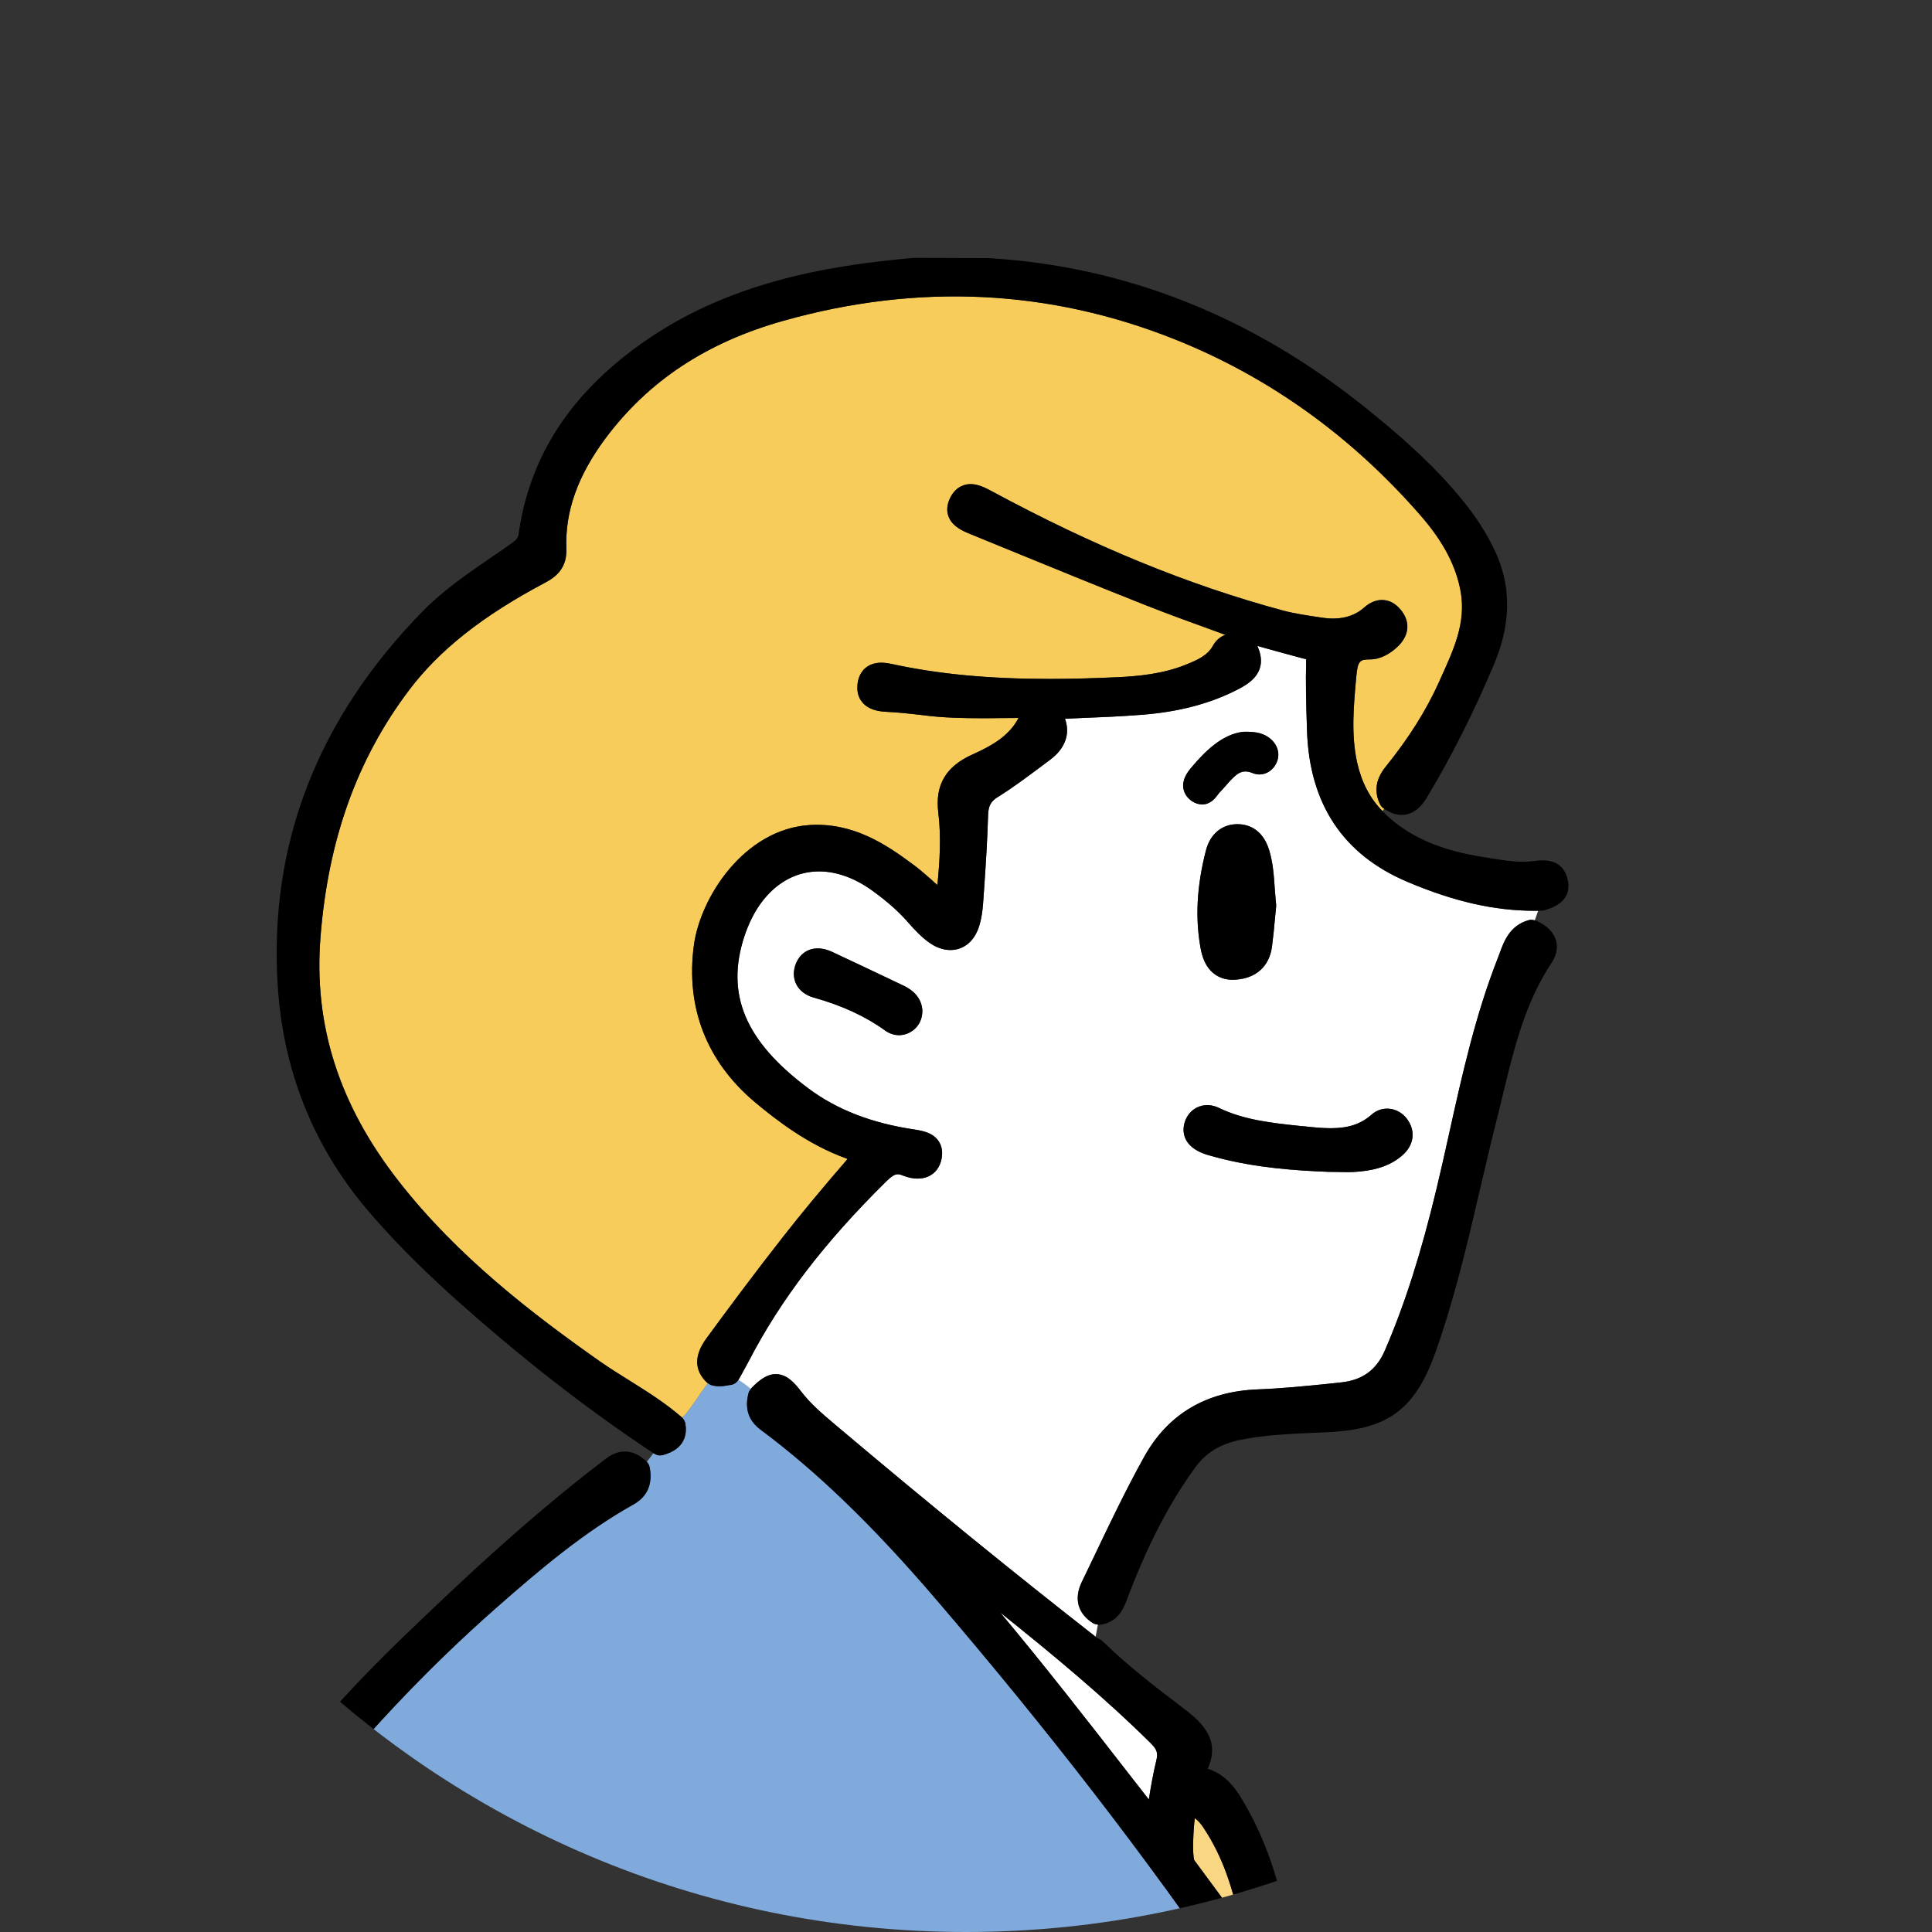 <?xml version="1.0" encoding="UTF-8"?>
<svg id="_レイヤー_1" data-name="レイヤー_1" xmlns="http://www.w3.org/2000/svg" width="56.838" height="56.838" xmlns:xlink="http://www.w3.org/1999/xlink" version="1.1" viewBox="0 0 56.838 56.838">
  <rect x="0" y="0" width="56.838" height="56.838" fill="#333333" stroke="none"/>
  <!-- Generator: Adobe Illustrator 29.4.0, SVG Export Plug-In . SVG Version: 2.1.0 Build 152)  -->
  <defs>
    <style>
      .st0 {
        fill: none;
      }

      .st1 {
        fill: #f9d782;
      }

      .st2 {
        fill: #659dd4;
      }

      .st3 {
        fill: #7faadb;
      }

      .st4 {
        fill: #fff;
      }

      .st5 {
        fill: #f7cc5b;
      }

      .st6 {
        clip-path: url(#clippath);
      }
    </style>
    <clipPath id="clippath">
      <path class="st0" d="M0,28.419C0,12.724,12.725,0,28.42,0s28.418,12.724,28.418,28.419-12.723,28.419-28.418,28.419c-15.695,0-28.42-12.723-28.42-28.419Z"/>
    </clipPath>
  </defs>
  <g class="st6">
    <g>
      <path class="st4" d="M33.797,52.939c.065-.403.131-.784.224-1.161.048-.207.013-.316-.16-.485-1.391-1.377-2.917-2.64-4.439-3.855,1.305,1.558,2.552,3.159,3.85,4.83l.524.672Z"/>
      <polygon class="st3" points="1.28 132.497 1.28 132.5 1.28 132.497 1.28 132.497"/>
      <path class="st3" d="M51.059,240.724c.251.025.503.043.758.058.495.035,1.002.067,1.501.16,2.491.466,4.88.148,7.154-.948,1.04-.501,2.118-.965,3.161-1.416.499-.216,1.002-.438,1.502-.656.182-.084.368-.162.554-.238.476-.201.964-.408,1.402-.664.572-.334,1.003-.332,1.451-.029.152-.282.261-.572.279-.89h-.018c-.099,0-.192-.049-.248-.133-.113-.159-.255-.377-.344-.643-.499-1.5-1.006-2.995-1.512-4.494-1.002-2.959-2.035-6.021-3.013-9.044-1.736-5.365-2.983-11.019-3.703-16.805-.454-3.648-.943-7.268-1.457-10.763-.261-1.782-.361-3.599-.458-5.359l-.041-.706c-.144-2.535-.606-5.085-1.05-7.551-1.654-9.115-3.497-17.984-5.49-26.397-.545-2.297-1.057-4.36-1.796-6.373-.168-.463.003-.821.128-1.081.045-.09.124-.144.213-.167-.148-.654-.342-1.295-.609-1.908l-.008.023c-.152.687-.309,1.395-.533,2.083-.775,2.351-2.294,3.478-4.787,3.56-.197.003-.396.007-.592.007-2.019.001-4.031-.315-5.976-.618l-.158-.024c-4.019-.628-8.025-1.593-11.9-2.526-1.095-.263-2.191-.528-3.289-.785l-.176-.041c-2.766-.649-5.627-1.315-8.465-1.86-.599-.118-1.265-.161-1.978-.142h-.003c-.348,0-.576-.094-.718-.273-.137-.175-.172-.41-.1-.695.011-.047.032-.086.059-.12.186-.232.434-.349.733-.349.142,0,.279.025.4.046l.134.021c1.26.182,2.518.472,3.729.751.384.086.762.174,1.144.257,2.422.537,4.873,1.127,7.243,1.699,2.832.685,5.756,1.392,8.645,2.008,2.921.619,6.385,1.261,9.955,1.321h.195c.686,0,1.368-.06,2.036-.181,1.216-.215,2.056-.894,2.578-2.064.547-1.232.744-2.55.874-3.793.464-4.419.355-8.816.165-12.909-.172-3.77-.404-7.399-.689-11.748-.275-4.228-.872-8.776-1.825-13.907-.065-.346-.128-.696-.189-1.041-.07-.393-.139-.784-.21-1.177-.241-1.282-.487-2.562-.727-3.847-.492-2.597-.985-5.19-1.456-7.793-.43-2.361-.775-4.776-1.109-7.113-.168-1.197-.338-2.392-.52-3.588-.603-3.956-1.484-9.141-2.979-14.204-.235-.781-.424-1.628-.607-2.665-.258-1.496-.905-2.956-2.028-4.601-2.572-3.76-5.448-7.487-8.79-11.384-1.839-2.143-3.467-3.713-5.129-4.95-.52-.384-.392-.899-.35-1.071.014-.046.038-.086.069-.124-.117-.097-.241-.188-.368-.268-.048.077-.124.131-.213.147l-.076.011c-.09.019-.179.031-.268.031-.093,0-.18-.013-.263-.043-.027-.015-.054-.031-.079-.051-.22.295-.41.612-.643.899-.032.046-.076.079-.111.118.049.047.079.105.093.169.049.271.027.749-.662.932-.024.007-.052.009-.078.009-.059,0-.12-.017-.172-.053-.007-.006-.014-.011-.024-.016-.063.087-.129.174-.197.258.041.043.072.096.082.155.124.622-.189.939-.472,1.097-1.47.823-2.758,1.917-4.057,3.058-2.063,1.819-3.967,3.842-5.82,6.193-2.181,2.761-3.826,6.088-5.187,10.467-1.581,5.083-2.343,10.296-2.831,14.265C-.053,84.689-.009,91.286.033,97.662v.352c.025,3.449.055,6.313.103,9.014.049,2.903-.255,5.966-.926,9.365-.664,3.352-1.436,6.735-2.183,10.006-.352,1.537-.699,3.072-1.044,4.613-.079.368-.148.736-.22,1.103-.066.353-.131.706-.207,1.056-.055.253,0,.422.194.61.985.964,2.076,1.784,3.243,2.445.248.14.71.396.644,1.022-.007.05-.028.094-.052.135.59.373,1.202.713,1.843.988l.007-.011c.007-.019.021-.039.035-.054.073-.094.149-.188.221-.281.165-.205.321-.4.45-.606.118-.18.249-.303.39-.384-.479-.283-.954-.568-1.43-.855-.137-.081-.31-.196-.458-.338-.338-.327-.378-.729-.106-1.047.183-.217.385-.263.524-.263.171,0,.344.067.522.201,2.601,1.947,5.722,3.447,9.546,4.583.636.188,1.315.307,1.969.426.331.063.661.121.992.188.158.031.368.081.575.159.259.094.442.249.531.444.052.121.096.317-.003.575-.165.43-.582.594-1.075.396-.479-.188-.974-.323-1.504-.466-.255-.07-.517-.142-.787-.219-.006.344-.209.604-.36.798-.386.501-.669,1.019-.968,1.574l-.159.293c-.771,1.526-1.363,3.171-1.936,4.763l-.155.426c-.709,1.972-1.356,3.59-2.648,4.97-.799.854-1.797,1.371-2.765,1.874-.014.01-.058.03-.073.037l-.116.039c.034.012.065.027.092.047.669.488.448,1.2.368,1.469-.706,2.304-1.136,4.714-1.557,7.047l-.221,1.226c-.54,2.946-.881,5.892-1.184,8.656-.258,2.394-.382,4.336-.388,6.112-.008.884-.566,1.361-.985,1.641-.797.532-.869.781-.475,1.667.179.402.168.803-.018,1.124-.19.327-.533.533-.978.577-.92.097-1.818.207-2.655.532-.566.221-.924.583-1.057,1.073-.317,1.133-1.062,1.914-2.345,2.466l-.899.379c-1.016.434-2.071.878-3.083,1.359-2.876,1.354-5.521,3.181-8.083,5.581-1.97,1.845-3.562,3.999-5.153,6.236-2.486,3.495-5.035,5.983-8.017,7.828-1.551.961-3.098,1.997-4.592,2.996-.627.422-1.258.844-1.888,1.261-.059.037-.11.084-.168.131-.176.141-.4.323-.699.323-.18,0-.356-.066-.528-.194-.007-.004-.01-.013-.013-.017-.104.121-.203.242-.303.362.013.009.027.016.037.027.507.585.748,1.275.975,1.942.07.195.136.386.211.578,1.137,2.947,2.314,5.997,3.437,9.009.228.618.62.91,1.299.98.14.015.261.027.385.027h.055c.651,0,.827.374.872.598.096.473-.248.693-.493.805.41-.008.754.223,1.136.323.204.051.39.201.6.235,0-.024-.004-.047,0-.074.003-.071.035-.142.086-.192.73-.745,1.528-1.422,2.304-2.075.286-.241.575-.485.858-.73,6.578-5.702,13.456-10.862,21.756-16.855l1.581-1.144c3.034-2.187,6.175-4.45,9.192-6.769,2.974-2.286,6.079-4.364,9.228-6.173,1.49-.857,2.562-1.716,3.375-2.705.827-1.006,1.271-2.19,1.747-3.438l.058-.168c1.195-3.163,2.312-6.412,3.389-9.557.783-2.272,1.588-4.624,2.419-6.927.888-2.461,1.784-4.926,2.683-7.388l.854-2.357c.052-.144.104-.307.221-.451.313-.387.297-.703-.063-1.177-.533-.709-.909-1.5-1.246-2.25-.475-1.045-1.199-2.021-2.212-2.983-2.755-2.607-5.249-5.397-7.66-8.099-.568-.633-1.037-1.395-1.385-2.257-.107-.263-.117-.508-.031-.712.059-.13.179-.303.452-.408.451-.171.888.071,1.029.557.445,1.565,1.523,2.782,2.57,3.961l.038.043c1.698,1.923,3.634,3.914,5.914,6.093.306.295.637.579.957.853.17.142.334.286.499.43.483.428.851.95,1.057,1.509.668,1.814,1.668,3.502,2.636,5.132.226.382.454.767.674,1.152,3.493,6.024,5.983,10.727,8.081,15.249.444.955.885,1.91,1.322,2.871,1.299,2.832,2.645,5.759,4.065,8.588.481.961,1.026,2.046,1.666,3.052.824,1.293,1.047,2.576.682,3.91-.248.92-.196,1.799.158,2.7.393.996.46,2.048.521,3.067.01.194.024.384.038.576.331,4.609.95,9.369,1.846,14.16.741,3.969,1.574,8.66,2.139,13.367.261,2.183.114,4.399-.031,6.544l-.035.517c-.023.38-.247.653-.658.804-.039.015-.072.021-.109.021h-.008c.011.515.186.643.823.823.1.029.214.037.321.059.014-.03.027-.066.049-.09.241-.252.537-.368.882-.33ZM35.894,120.567c-.069.203-.231.37-.472.485-.54.253-1.109.34-1.66.421l-.317.05c-2.897.471-5.921.743-9.244.834h-.048c-.341-.044-.809-.037-1.288-.019-.245.01-.489.019-.736.019-.362,0-.658-.019-.942-.06l-.11-.011c-.093-.013-.185-.023-.271-.047-.687-.186-.711-.624-.663-.868.086-.453.479-.65.985-.567,1.36.222,2.793.334,4.264.334,2.356,0,4.836-.269,7.805-.851.593-.114,1.085-.306,1.509-.586.424-.283.902-.164,1.127.275.13.249.106.46.061.591ZM11.771,82.565c-.058.448-.213.857-.364,1.253l-.076.205c-2,5.379-3.478,11.076-4.515,17.405-.172,1.041-.364,2.056-.833,3.056-.234.501-.297,1.085-.323,1.592-.045.769-.086,1.534-.128,2.301-.093,1.806-.192,3.677-.361,5.511-.214,2.34-.662,4.679-1.095,6.942l-.141.745c-.134.714-.272,1.428-.41,2.143-.524,2.711-1.065,5.513-1.499,8.287-.033.219-.127.808-.744.808h-.037c-.404-.015-.661-.306-.675-.761-.004-.027,0-.053.006-.077l.162-.734c.117-.531.238-1.066.347-1.601l.404-1.92c.695-3.334,1.418-6.782,1.925-10.205.475-3.219.891-6.674.724-10.117-.087-1.762.164-3.173.785-4.447.275-.564.376-1.193.485-1.853.058-.361.117-.733.21-1.097.21-.842.416-1.685.627-2.53,1.13-4.559,2.298-9.273,3.785-13.823.135-.407.252-.806.252-1.224,0-.257.079-.471.227-.619.152-.15.358-.218.61-.189.268.035.42.168.502.275.135.172.186.408.152.676ZM12.173,77.417c-.085.662-.551.714-.688.714-.031,0-.058-.003-.093-.007-.279-.03-.434-.172-.513-.285-.124-.175-.158-.408-.1-.654.072-.312.162-.619.251-.925.051-.175.103-.356.155-.531.83-3.058,1.915-6.637,3.658-10.014.888-1.718,1.887-3.184,3.056-4.483,1.908-2.119,4.302-3.364,7.319-3.811,1.449-.212,2.948-.268,4.608-.172.589.037,1.191.047,1.778.055.289.007.578.013.867.023.789.017.858.578.861.747.006.431-.3.736-.747.745-.017,0-.035,0-.056-.003-.241-.04-.479-.081-.71-.118-.489-.084-.954-.164-1.418-.22-2.373-.283-4.67-.121-6.827.487-2.183.616-4.064,1.976-5.741,4.156-1.23,1.599-2.276,3.53-3.29,6.071-.95,2.375-1.97,5.211-2.37,8.224ZM15.06,139.729c-.045,0-.096-.003-.152-.013-.261-.046-.399-.182-.468-.288-.162-.236-.124-.533-.072-.765l.467-2.048c.497-2.181.993-4.36,1.472-6.542,1.049-4.816,2.153-9.992,3.086-15.246.255-1.426.558-2.552.957-3.537.442-1.1.596-2.153.466-3.226-.196-1.608.124-3.195,1.033-5.142,2.032-4.356,3.926-8.839,5.545-12.697l.255-.605c2.029-4.835,4.122-9.837,5.835-14.891,1.281-3.768,2.063-7.188,2.393-10.448.029-.267.041-.533.056-.801l.013-.236c-.024-.04-.038-.083-.038-.13v-.851c0-.303.077-.537.231-.692.09-.092.255-.202.517-.202.341.013.517.152.609.267.145.176.204.427.162.7-.096.629-.169,1.275-.241,1.9-.103.91-.21,1.851-.388,2.776-1.291,6.622-3.937,13.085-6.063,18.276-2.689,6.572-4.942,11.855-7.091,16.636-.606,1.352-1.023,2.603-1.271,3.824-.15.726-.093,1.487-.034,2.222l.011.139c.089,1.214-.038,2.274-.393,3.242-1.009,2.741-1.646,5.633-2.215,8.361-.651,3.125-1.333,6.303-1.994,9.37-.438,2.034-.875,4.066-1.309,6.101l-.104.487c-.223,1.05-.458,2.137-.569,3.222-.069.692-.424.837-.706.837ZM10.11,186.187c-.074.202-.258.366-.509.458-.444.171-.94.263-1.516.292-.399.015-.799.013-1.198.009-.173-.001-.34-.001-.513-.001-.162.001-.331.005-.499.005-2.305,0-4.547-.507-6.626-1.055-.084-.023-.166-.054-.242-.089-.182-.088-.433-.209-.527-.47-.052-.155-.037-.326.045-.505.196-.404.615-.528,1.071-.281.767.413,1.643.708,2.745.921,1.404.276,2.57.404,3.671.404.634,0,1.25-.045,1.839-.13.344-.055.74-.14,1.067-.382.172-.13.348-.195.524-.195.148,0,.43.053.616.413.135.259.104.471.051.606Z"/>
      <path class="st2" d="M51.314,243.19c.041.222-.024.457-.2.699-.186.261-.272.586-.354.956-.496,2.242-.724,4.719-.709,7.791v.467c0,.754-.004,1.536.106,2.29.011.057.013.091.021.11.007,0,.017,0,.027.003l.713.023c.789.027,1.605.055,2.4.055.862,0,1.616-.031,2.301-.102.696-.069,1.106-.271,1.365-.668.281-.431.572-.817,1.074-.817.259,0,.537.102.879.256.837.374,1.69.702,2.534.972,2.369.754,4.868.855,6.995.855l.386-.003c1.915-.009,3.864-.063,5.749-.108,1.254-.034,2.507-.064,3.764-.086l1.251-.023c2.212-.029,4.494-.063,6.73-.26.961-.086,1.831-.162,2.673-.472.534-.197.638-.455.62-.801-.073-1.74-.765-3.008-2.112-3.874-1.202-.774-2.246-1.271-3.296-1.573-2.743-.79-5.498-1.686-8.163-2.549-1.208-.393-2.413-.785-3.627-1.168-.682-.216-1.154-.575-1.488-1.136-.998-1.672-2.083-3.371-3.231-5.039-.103-.15-.241-.357-.296-.381-.082,0-.262.064-.492.15-1.564.566-3.114,1.242-4.616,1.9-.84.366-1.681.738-2.528,1.087-2.122.877-3.905,1.121-5.734.787l-.252-.046c-.947-.176-1.926-.356-2.896-.287-.029.003-.055,0-.079-.005-.039.126-.079.247-.111.372.057.005.107.016.149.043.255.162.406.357.448.583Z"/>
      <path class="st2" d="M-35.669,229.528h-.015c-.126-.01-.258-.016-.389-.023-.289-.016-.585-.027-.874-.066-.974-.116-1.629-.727-2.001-1.861-.204-.62-.396-1.241-.59-1.863-.199-.653-.402-1.302-.615-1.95l-.066-.201c-.761-2.316-1.546-4.705-2.885-6.804-.069-.108-.125-.225-.176-.342l-.062-.134c-.015-.029-.024-.058-.027-.088-.454.069-.896.194-1.309.404.014.02.025.043.032.071.072.295.047.528-.07.719-.113.181-.303.305-.565.366-.964.225-1.866.703-2.738,1.161l-.262.135c-2.008,1.051-3.923,2.282-5.714,3.451-.179.118-.183.126-.118.319.638,1.812,1.355,3.868,2.632,5.6.74,1.005,1.446,1.494,2.363,1.637.336.051.605.228.753.494.173.316.169.727-.021,1.16-.279.656-.505,1.336-.688,2.082-.394,1.605.031,3.075.792,4.783.972,2.178,2.236,4.243,3.461,6.239l.709,1.147c.641,1.04,1.306,2.113,1.823,3.245.52,1.136,1.305,1.873,2.475,2.328.461.18.92.366,1.379.551,1.308.525,2.659,1.066,4.029,1.459.951.27,1.677.316,2.366.162.493-.112.51-.137.42-.618-.159-.876-.613-1.678-1.047-2.452-1.791-3.181-3.908-6.159-5.744-8.656l-.117-.166c-.086-.117-.173-.237-.262-.352-.417-.528-.479-1.125-.182-1.774,1.17-2.573,2.087-5.445,2.803-8.783.017-.092.024-.188.035-.283.025-.319.058-.759.495-1.046.055-.036.124-.046.19-.04.003-.027.003-.053.006-.081-.024.013-.049.027-.072.036-.041.018-.106.034-.154.034Z"/>
      <path class="st4" d="M-5.498,156.944l1.064-.328c1.884-.577,3.83-1.178,5.673-1.96.61-.26,1.33-.575,2.018-.933,1.454-.753,2.281-2.046,3.076-3.762.561-1.201,1.044-2.469,1.508-3.697.361-.948.733-1.927,1.143-2.876.283-.656.613-1.292.93-1.909.155-.293.31-.587.458-.884.031-.066.069-.121.106-.172-1.857-.521-3.61-1.332-5.307-2.117-.328-.151-.651-.299-.976-.447-.189-.087-.386-.161-.579-.235h0c.014.275-.099.541-.337.785-1.537,1.571-2.645,3.422-3.84,5.716-.509.977-1.029,1.951-1.554,2.919-.619,1.146-1.728,1.447-2.727,1.593-.21.027-.424.051-.634.077-.572.069-1.109.13-1.633.3-.093.032-.187.047-.282.047-.172,0-.337-.059-.489-.16-.014.066-.031.131-.045.192,1.292.316,2.566.473,3.796.473h0c.682,0,1.367-.05,2.038-.145.198-.027.352-.084.477-.167.416-.287.878-.169,1.088.258.195.4.041.818-.382,1.037-.324.164-.669.195-.965.205-.337.009-.679.015-1.016.015-1.818,0-3.582-.132-5.063-.263l-.344-.024s-.004-.003-.007-.003c-.024.334-.035.672-.111.995l.007.004c1.223.323,2.218.474,3.122.474,1.209,0,2.276-.278,3.261-.848.182-.104.348-.155.503-.155.151,0,.434.051.614.408.123.247.098.447.055.575-.069.203-.241.372-.493.488-.636.3-1.315.421-2.008.531-.977.155-1.883.229-2.772.229-.764,0-1.518-.058-2.238-.172-.031.477.072.942.217,1.4.038-.013.079-.024.121-.019,1.519.124,2.989.03,4.373-.28,1.017-.229,1.74-.518,2.204-1.244.207-.322.634-.402.972-.172.33.225.434.586.282.989-.135.367-.442.553-.688.706-1.154.703-2.416.988-3.504,1.174-1.15.195-2.2.293-3.199.303.354.602.809,1.115,1.384,1.52.003-.007.007-.017.013-.024.214-.249.479-.354.69-.42Z"/>
      <path class="st5" d="M40.599,23.656c-.179-.378-.124-.741.172-1.105.674-.837,1.182-1.643,1.557-2.469l.08-.179c.368-.813.715-1.58.571-2.465-.13-.765-.502-1.486-1.177-2.264-2.03-2.334-4.456-4.079-7.219-5.184-3.703-1.483-7.577-1.668-11.531-.554-2.266.636-3.978,1.772-5.242,3.465-.813,1.096-1.188,2.149-1.147,3.233.024.587-.311.841-.633,1.012-1.829.969-3.098,1.971-3.993,3.155-1.53,2.025-2.383,4.403-2.607,7.264-.206,2.588.545,4.938,2.295,7.178,1.731,2.222,3.96,3.926,5.913,5.299.287.201.586.387.881.572.521.325,1.057.662,1.541,1.082.003.004.003.007.01.01.035-.04.079-.073.111-.118.233-.287.423-.604.643-.899-.01-.007-.021-.007-.028-.019-.378-.362-.378-.801-.006-1.307.612-.835,1.425-1.931,2.266-3.001.519-.663,1.112-1.379,1.86-2.244.006-.01.013-.015.016-.024-.013-.007-.031-.013-.048-.02-1.095-.396-2.008-1.091-2.679-1.654-1.415-1.191-2.036-2.784-1.791-4.608.185-1.406,1.474-3.423,3.414-3.542,1.263-.075,2.224.558,3.023,1.153.186.135.358.287.531.438.061.058.13.118.196.174.069-.686.114-1.416.028-2.119-.104-.821.217-1.369,1.006-1.722.644-.287,1.095-.579,1.353-1.073-.172,0-.344,0-.52.003-.194.004-.39.004-.583.004-.513,0-1.116-.01-1.728-.091-.4-.048-.748-.082-1.071-.098-.21-.013-.509-.055-.693-.279-.124-.145-.168-.336-.138-.565.055-.377.315-.6.696-.6.09,0,.19.013.303.037,1.385.301,2.859.44,4.644.44h0c.602,0,1.26-.016,2-.05.61-.029,1.33-.094,2.005-.366.372-.148.643-.278.796-.547.102-.188.241-.285.374-.333-.092-.034-.182-.065-.273-.1-.698-.253-1.395-.505-2.082-.777-1.388-.549-2.77-1.116-4.151-1.68l-.999-.409c-.197-.081-.53-.216-.641-.521-.044-.116-.069-.313.056-.555.174-.342.448-.393.595-.393.218,0,.42.101.61.202,2.986,1.614,5.788,2.765,8.569,3.514.345.094.72.148,1.081.201l.111.016c.467.067.884-.02,1.198-.295.17-.151.348-.229.531-.229.152,0,.372.054.569.307.279.352.231.761-.127,1.085-.176.162-.459.356-.79.356-.285.003-.364.021-.406.509-.08.882-.155,1.706.027,2.536.131.578.376,1.043.744,1.417h0c.018-.024.034-.047.052-.071-.007-.007-.014-.007-.024-.014-.043-.03-.076-.071-.1-.121Z"/>
      <path class="st4" d="M41.405,25.942c-1.901-.801-2.893-2.306-2.955-4.477l-.003-.11c-.021-.625-.039-1.271-.021-1.907v-.058c-.007.001-.034-.009-.09-.019-.372-.096-.74-.202-1.109-.303l-.237-.067c.086.195.144.421.076.644-.09.308-.369.487-.6.61-.827.436-1.77.688-2.886.773-.565.045-1.13.07-1.694.091-.186.01-.372.016-.555.025.159.442.01.873-.438,1.207l-.213.159c-.424.316-.857.645-1.315.93-.218.132-.29.267-.297.552-.021.723-.069,1.453-.117,2.163l-.021.296c-.013.229-.038.498-.113.754-.131.467-.452.743-.858.743-.206,0-.424-.075-.626-.221-.231-.164-.421-.37-.594-.565-.281-.326-.63-.638-1.067-.954-.512-.373-1.057-.573-1.573-.573-.985,0-1.804.71-2.198,1.9-.565,1.714.018,3.096,1.885,4.488.837.623,1.855,1.019,3.117,1.206.251.038.537.096.702.331.104.147.134.327.093.538-.1.487-.551.702-1.099.498-.162-.058-.241-.124-.52.152-1.829,1.804-3.117,3.489-4.055,5.301-.065.124-.134.249-.203.372l-.089.16s-.011.007-.011.013c.128.08.251.171.368.268.007-.005.007-.016.011-.02.245-.248.461-.416.724-.416.313,0,.54.242.737.501.282.37.634.669,1.009.985l.051.043c2.724,2.298,5.214,4.324,7.612,6.197.02-.116.044-.237.065-.356-.045-.006-.093-.016-.137-.039-.452-.279-.576-.72-.335-1.217l.359-.747c.465-.975.943-1.978,1.48-2.942.699-1.251,1.823-1.917,3.334-1.975.668-.025,1.346-.092,2.008-.158l.416-.044c.651-.061,1.068-.364,1.32-.946.579-1.338,1.061-2.846,1.518-4.753.131-.549.255-1.1.376-1.649.379-1.71.772-3.478,1.432-5.152l.052-.139c.124-.34.296-.806.845-.962.061-.019.126-.013.185.006.034-.096.066-.188.1-.285h-.106c-1.178,0-2.366-.269-3.741-.851ZM26.939,30.243c-.128.132-.307.211-.489.211-.145,0-.287-.048-.411-.137-.582-.42-1.274-.738-2.111-.972-.233-.067-.413-.209-.506-.397-.089-.184-.089-.4-.003-.609.173-.408.586-.554,1.054-.339.696.327,1.392.654,2.083.985.149.071.537.259.579.722.007.215-.062.397-.195.537ZM35.04,22.59c.403-.478.896-.978,1.518-1.06l.097-.003c.269,0,.544.03.768.251.192.197.237.454.12.685-.134.266-.426.39-.688.281-.328-.134-.485.017-.776.35-.064.074-.126.144-.192.211-.021.02-.039.045-.055.069-.083.108-.221.291-.465.291-.1,0-.2-.03-.299-.095-.183-.124-.238-.279-.255-.386-.035-.252.114-.458.227-.595ZM37.543,26.611v.064l-.031.32c-.024.275-.055.571-.092.867-.083.576-.475.925-1.081.96l-.069.003c-.289,0-.796-.118-.944-.902-.168-.904-.12-1.85.152-2.902.125-.485.472-.774.926-.774.263,0,.727.097.934.759.114.376.138.738.166,1.13.015.154.021.312.041.475ZM41.247,33.997c-.311.268-.7.414-1.23.467-.124.013-.251.019-.379.019-.093,0-.186-.004-.283-.005-.088,0-.178-.003-.267-.003-.968-.038-2.102-.115-3.242-.411l-.072-.019c-.147-.039-.303-.078-.455-.145-.523-.237-.567-.649-.437-.96.165-.384.585-.532.971-.35.751.366,1.598.451,2.414.537l.125.011c.265.029.516.053.761.053.52,0,.889-.124,1.202-.403.311-.27.768-.217,1.03.118.275.36.221.784-.137,1.091Z"/>
      <path class="st4" d="M51.075,133.325c-.388.324-.774.65-1.156.978v.003l-.058,5.589c-.004.049-.007.121.003.144.138.339.275.673.421,1.012.213.503.427,1.01.623,1.521.065.168.13.332.196.495.283.704.575,1.432.675,2.226.007.041,0,.084-.01.125.061.016.12.04.178.064.128-1.661-.13-3.259-.406-4.614l-.023-.11c-.024-.085-.046-.172-.052-.257-.052-.454.172-.789.582-.874.458-.088.795.179.872.626.071.424.123.882.154,1.369.062.984.114,1.967.17,2.949l.064,1.241v.016h.406c0-.016-.003-.027-.003-.043.183-1.45.335-3.167.076-4.898l-.007-.059c-.045-.299-.086-.575-.196-.827-.128-.288-.093-.497-.042-.624.045-.118.148-.279.386-.381.107-.046.21-.069.313-.069.169,0,.481.063.7.489.144.281.152.568.14.789-.037.976.012,1.974.06,2.934.041.797.079,1.617.069,2.434.275-.08.537-.195.799-.309-.004-.01-.004-.018-.007-.025-.007-.036-.017-.117-.01-.155.19-1.177.176-2.449-.041-3.884-.162-1.047-.342-2.066-.772-3.007-.152-.334-.11-.569-.049-.709.053-.124.173-.292.442-.38.09-.031.179-.047.266-.047.174,0,.591.071.72.73.265,1.351.475,2.689.623,3.981l.289,2.528c.383-.501.624-1.071.762-1.686-.063-.011-.117-.04-.162-.085-.245-.267-.303-.582-.358-.861l-.013-.066c-.587-3.016-1.338-5.714-2.302-8.254-.09-.238-.203-.483-.338-.725-.252-.442-.186-.866.183-1.188.01-.008.021-.008.027-.013-.017-.045-.038-.084-.051-.126l-2.821,2.322c-.641.525-1.105.374-1.32-.289Z"/>
      <path class="st1" d="M40.375,64.134c-.203-.443-.414-.864-.63-1.264.045.222.09.45.134.676.259,1.288.52,2.624.835,3.921.943,3.926,1.725,8.139,2.531,13.658l.13.896c.644,4.413,1.309,8.971,2.219,13.409.017.102.037.201.055.3.003.02.007.036.011.055.035-.182.072-.36.103-.544.53-2.883.21-5.719-.176-8.114-.388-2.429-.829-4.89-1.257-7.275-.217-1.221-.437-2.445-.651-3.666-.688-3.959-1.512-8.149-3.302-12.051Z"/>
      <path class="st3" d="M51.029,133.18c-.025-.106.006-.213.079-.293l.088-.092c.079-.09.162-.18.255-.255.787-.604,1.548-1.266,2.281-1.906.255-.222.512-.447.77-.666.177-.151.184-.228.121-.392-.121-.312-.226-.626-.337-.939-.152-.448-.313-.911-.499-1.351-1.387-3.33-2.914-6.669-4.388-9.895l-.469-1.021c.276,3.35.473,6.738.666,10.023.137,2.375.241,4.888.323,7.91.382-.327.768-.653,1.156-.978-.016-.049-.034-.092-.047-.145Z"/>
      <path class="st1" d="M36.479,56.547c-.216-1.002-.505-1.917-1.057-2.752-.086-.132-.171-.237-.272-.303-.045.334-.076,1.06-.017,1.232.434.587.888,1.206,1.346,1.823Z"/>
      <path d="M91.184,253.873c-.003-.023-.003-.047-.01-.071l-.062-.322c-.095-.519-.2-1.057-.41-1.574-.503-1.228-1.405-2.169-2.923-3.055-1.625-.946-3.373-1.487-4.709-1.856-3.485-.955-6.898-2.099-10.143-3.398-.317-.127-.545-.299-.717-.544-.186-.263-.382-.523-.579-.781-.365-.49-.747-.995-1.051-1.523-.214-.369-.461-.719-.702-1.057-.556-.78-1.078-1.516-1.182-2.461-.007-.09-.055-.175-.13-.225-.008-.005-.014-.009-.024-.015-.448-.303-.879-.306-1.451.029-.438.256-.926.463-1.402.664-.185.076-.372.154-.554.238-.5.217-1.003.44-1.502.656-1.043.452-2.121.915-3.161,1.416-2.274,1.095-4.663,1.413-7.154.948-.499-.092-1.006-.125-1.501-.16-.255-.015-.507-.034-.758-.058-.345-.038-.641.078-.882.33-.021.024-.035.06-.049.09-.006.015-.021.028-.024.047-.067.238-.049.444.058.615.148.247.427.333.654.384h.011c.024.005.051.008.079.005.97-.069,1.949.111,2.896.287l.252.046c1.829.333,3.612.09,5.734-.787.847-.348,1.688-.721,2.528-1.087,1.502-.658,3.052-1.334,4.616-1.9.23-.086.41-.15.492-.15.055.024.193.231.296.381,1.148,1.669,2.232,3.368,3.231,5.039.334.561.806.92,1.488,1.136,1.214.383,2.419.775,3.627,1.168,2.665.863,5.42,1.759,8.163,2.549,1.05.303,2.093.799,3.296,1.573,1.347.866,2.04,2.133,2.112,3.874.017.346-.086.604-.62.801-.841.309-1.712.386-2.673.472-2.236.198-4.518.231-6.73.26l-1.251.023c-1.257.023-2.51.053-3.764.086-1.885.046-3.834.1-5.749.108l-.386.003c-2.127,0-4.626-.101-6.995-.855-.843-.271-1.697-.598-2.534-.972-.342-.154-.62-.256-.879-.256-.502,0-.793.386-1.074.817-.259.397-.669.599-1.365.668-.685.071-1.439.102-2.301.102-.795,0-1.611-.029-2.4-.055l-.713-.023c-.011-.003-.021-.003-.027-.003-.008-.019-.011-.053-.021-.11-.11-.754-.106-1.536-.106-2.29v-.467c-.015-3.072.213-5.549.709-7.791.082-.37.168-.695.354-.956.176-.242.241-.477.2-.699-.042-.226-.193-.422-.448-.583-.042-.027-.092-.039-.149-.043-.021,0-.045-.004-.069,0-.406.07-.692.319-.87.766-.203.501-.318,1.014-.411,1.501-.509,2.693-.622,5.459-.732,8.13l-.053,1.227c-.016.448-.037,1.041-.003,1.632.049.813.485,1.278,1.227,1.278h.003c.672-.005,1.346-.003,2.018,0,.369.005.735.005,1.103.005.885,0,1.933-.01,3-.091.668-.049,1.626-.211,2.22-1.023.142-.191.218-.191.253-.191.079,0,.203.043.32.09,2.345.909,4.732,1.427,7.112,1.548h.692c1.131.003,2.26.006,3.387.013.011.008.024.015.024.015.055.04.117.063.182.063h.299c.093,0,.18-.043.239-.11.034.006.074.009.123.006l.399-.011c3.741-.14,7.606-.282,11.408-.307.322-.001.64-.001.962-.001,1.684,0,3.423-.005,5.134-.283.397-.066.795-.191,1.216-.384.71-.332,1.134-.898,1.272-1.686.005-.039.005-.071.005-.11.066-.058.107-.141.107-.233v-.3c0-.091-.041-.174-.1-.232Z"/>
      <path d="M49.102,240.242c.41-.151.634-.424.658-.804l.035-.517c.144-2.145.292-4.36.031-6.544-.565-4.708-1.398-9.398-2.139-13.367-.896-4.791-1.515-9.551-1.846-14.16-.014-.192-.028-.382-.038-.576-.061-1.019-.128-2.071-.521-3.067-.354-.901-.406-1.78-.158-2.7.364-1.335.142-2.617-.682-3.91-.64-1.006-1.186-2.091-1.666-3.052-1.42-2.829-2.766-5.756-4.065-8.588-.437-.961-.878-1.916-1.322-2.871-2.098-4.521-4.588-9.224-8.081-15.249-.22-.386-.448-.77-.674-1.152-.968-1.63-1.968-3.318-2.636-5.132-.206-.559-.575-1.081-1.057-1.509-.165-.144-.33-.287-.499-.43-.32-.273-.651-.558-.957-.853-2.28-2.18-4.216-4.171-5.914-6.093l-.038-.043c-1.047-1.178-2.125-2.395-2.57-3.961-.142-.485-.579-.728-1.029-.557-.273.106-.392.278-.452.408-.086.204-.076.448.031.712.347.863.817,1.624,1.385,2.257,2.411,2.703,4.905,5.492,7.66,8.099,1.013.962,1.736,1.938,2.212,2.983.337.749.713,1.541,1.246,2.25.359.474.375.79.063,1.177-.117.144-.169.307-.221.451l-.854,2.357c-.898,2.462-1.795,4.927-2.683,7.388-.831,2.304-1.636,4.655-2.419,6.927-1.077,3.145-2.194,6.394-3.389,9.557l-.058.168c-.475,1.248-.92,2.432-1.747,3.438-.813.989-1.885,1.849-3.375,2.705-3.148,1.809-6.254,3.887-9.228,6.173-3.017,2.32-6.157,4.582-9.192,6.769l-1.581,1.144c-8.3,5.993-15.178,11.153-21.756,16.855-.283.245-.572.489-.858.73-.776.653-1.574,1.329-2.304,2.075-.051.05-.083.121-.086.192-.004.027,0,.05,0,.074-.014.533.31.71.513.767.065.017.138.031.203.031.355,0,.579-.263.675-.376.461-.541,1.003-1.076,1.743-1.738,4.136-3.684,8.852-7.485,14.837-11.958,3.303-2.466,6.709-4.91,10.006-7.273,2.824-2.028,5.748-4.124,8.597-6.229,2.835-2.095,5.218-3.809,7.928-5.231,1.157-.606,2.342-1.377,3.734-2.418,1.308-.976,2.208-2.227,2.673-3.71.109-.347.216-.698.323-1.043.217-.704.437-1.434.682-2.139,1.594-4.646,3.154-9.186,4.718-13.657l.154-.446c1.144-3.268,2.325-6.645,3.769-9.851l.024-.055c.11-.245.213-.478.345-.699,3.372,5.291,6.409,10.89,9.281,17.116.552,1.192,1.099,2.389,1.644,3.586,1.577,3.464,3.21,7.043,4.956,10.5.561,1.11.703,2.034.462,2.998-.355,1.407-.249,2.728.312,3.928.146.303.2.65.256,1.07.104.773.207,1.543.313,2.317.211,1.539.42,3.081.609,4.625.489,3.968,1.199,7.959,1.887,11.819l.235,1.339c.527,2.959.934,5.452,1.226,7.993.289,2.513.261,5.179-.086,7.918-.031.256-.106.844.548,1.062.028.009.058.011.089.015h.008c.037,0,.07-.006.109-.021Z"/>
      <path d="M-35.638,229.579c-.438.287-.471.727-.495,1.046-.011.095-.018.191-.035.283-.716,3.338-1.633,6.21-2.803,8.783-.297.649-.235,1.246.182,1.774.089.114.176.235.262.352l.117.166c1.836,2.496,3.953,5.475,5.744,8.656.435.774.888,1.575,1.047,2.452.09.481.072.505-.42.618-.689.154-1.415.108-2.366-.162-1.371-.393-2.721-.934-4.029-1.459-.458-.185-.917-.371-1.379-.551-1.17-.456-1.955-1.192-2.475-2.328-.517-1.131-1.182-2.204-1.823-3.245l-.709-1.147c-1.226-1.996-2.49-4.061-3.461-6.239-.761-1.708-1.186-3.177-.792-4.783.183-.746.409-1.426.688-2.082.19-.433.194-.844.021-1.16-.148-.266-.416-.443-.753-.494-.917-.142-1.623-.632-2.363-1.637-1.277-1.732-1.994-3.788-2.632-5.6-.065-.192-.061-.2.118-.319,1.791-1.17,3.706-2.401,5.714-3.451l.262-.135c.872-.458,1.774-.936,2.738-1.161.262-.061.452-.185.565-.366.117-.191.142-.424.07-.719-.007-.029-.018-.051-.032-.071-.024-.047-.055-.088-.096-.119-.334-.218-.713-.255-1.095-.107-.124.047-.248.091-.372.134-.239.082-.485.17-.724.276-1.73.8-3.385,1.772-4.99,2.714-1.086.636-2.208,1.297-3.338,1.889-.589.313-.754.82-.485,1.504l.207.531c.509,1.311,1.04,2.67,1.702,3.953.603,1.173,1.349,2.506,2.59,3.497.206.164.465.262.692.349.217.084.485.185.509.29.045.213-.093.529-.223.838-.086.198-.18.403-.235.615-.497,1.821-.404,3.424.282,4.9.634,1.363,1.385,2.939,2.266,4.432.379.642.762,1.275,1.15,1.915,1.254,2.071,2.549,4.213,3.572,6.455.424.925,1.209,1.623,2.338,2.06l1.419.552c1.257.49,2.56,1,3.854,1.473,1.148.417,2.105.612,3.01.612.255,0,.509-.015.758-.047.796-.098,1.381-.428,1.69-.952.307-.513.321-1.162.042-1.883-.034-.092-.073-.18-.124-.291-.976-2.23-2.325-4.275-3.63-6.246l-.396-.598c-.843-1.281-1.684-2.56-2.521-3.841l-.582-.886c-.108-.166-.124-.241-.076-.371.372-1.046.803-2.263,1.17-3.467.563-1.834,1.131-3.773,1.691-5.758.228-.804.056-1.15-.726-1.472-.031-.013-.065-.013-.099-.013-.066-.006-.136.004-.19.04Z"/>
      <path d="M-1.007,136.227c-1.167-.66-2.258-1.481-3.243-2.445-.194-.188-.249-.357-.194-.61.076-.35.14-.703.207-1.056.072-.367.141-.736.22-1.103.345-1.541.692-3.076,1.044-4.613.747-3.272,1.519-6.655,2.183-10.006.672-3.4.975-6.463.926-9.365-.048-2.701-.079-5.565-.103-9.014v-.352c-.042-6.375-.086-12.973.71-19.42.488-3.969,1.25-9.182,2.831-14.265,1.361-4.379,3.007-7.706,5.187-10.467,1.853-2.351,3.757-4.374,5.82-6.193,1.299-1.142,2.587-2.236,4.057-3.058.283-.158.597-.475.472-1.097-.011-.058-.041-.112-.082-.155-.003-.003-.007-.012-.009-.012-.136-.128-.35-.294-.635-.294-.189,0-.372.069-.561.212-2.19,1.664-4.195,3.538-6.034,5.314-4.574,4.414-7.626,9.379-9.335,15.173-2.138,7.247-3.316,15.217-3.605,24.37-.138,4.415-.09,8.903-.045,13.245.021,1.916.041,3.832.045,5.754.01,3.441-.266,6.447-.845,9.194-.255,1.231-.506,2.462-.757,3.693-.906,4.453-1.846,9.057-3.124,13.497-.172.6-.042,1.069.419,1.508,1.065,1.006,2.305,1.947,3.797,2.871.192.12.382.184.568.184.224,0,.437-.09.627-.267.024-.02.039-.04.051-.064.024-.041.045-.085.052-.135.066-.626-.396-.882-.644-1.022Z"/>
      <path d="M-41.341,215.324c.299,0,.523-.182.699-.323.058-.047.11-.094.168-.131.63-.417,1.261-.839,1.888-1.261,1.494-.999,3.041-2.035,4.592-2.996,2.982-1.845,5.53-4.333,8.017-7.828,1.591-2.237,3.183-4.392,5.153-6.236,2.562-2.401,5.207-4.227,8.083-5.581,1.012-.481,2.067-.925,3.083-1.359l.899-.379c1.283-.552,2.028-1.333,2.345-2.466.134-.491.491-.853,1.057-1.073.837-.325,1.734-.435,2.655-.532.445-.044.789-.249.978-.577.186-.321.197-.722.018-1.124-.394-.885-.321-1.134.475-1.667.419-.281.977-.757.985-1.641.006-1.776.13-3.718.388-6.112.303-2.764.644-5.71,1.184-8.656l.221-1.226c.421-2.333.851-4.744,1.557-7.047.079-.269.301-.981-.368-1.469-.027-.02-.059-.035-.092-.047l.116-.039c.015-.007.059-.027.073-.037.968-.503,1.966-1.02,2.765-1.874,1.292-1.379,1.939-2.997,2.648-4.97l.155-.426c.573-1.593,1.165-3.238,1.936-4.763l.159-.293c.299-.555.583-1.073.968-1.574.151-.194.354-.454.36-.798.27.077.531.15.787.219.53.144,1.025.279,1.504.466.493.198.91.035,1.075-.396.1-.257.055-.454.003-.575-.089-.195-.271-.35-.531-.444-.206-.078-.416-.128-.575-.159-.331-.067-.661-.126-.992-.188-.654-.118-1.333-.237-1.969-.426-3.824-1.135-6.945-2.635-9.546-4.583-.178-.135-.351-.201-.522-.201-.139,0-.341.047-.524.263-.272.317-.231.72.106,1.047.148.142.321.257.458.338.475.287.951.572,1.43.855-.141.081-.273.205-.39.384-.129.206-.285.401-.45.606-.072.092-.148.187-.221.281-.014.015-.027.035-.035.054l-.007.011-.031.077c-.017.035-.034.071-.045.091-1.036,1.442-2.011,3.008-2.896,4.662-.21.393-.43.783-.648,1.172-.247.44-.491.879-.726,1.325-.479.901-1.13,1.363-2.053,1.46-.682.071-1.361.204-2.019.334l-.372.071c-.321.061-.547.194-.672.4-.119.194-.144.424-.068.692.017.054.044.105.086.141.045.041.089.076.138.108.152.101.317.16.489.16.095,0,.189-.015.282-.047.524-.17,1.061-.231,1.633-.3.21-.026.424-.05.634-.077.999-.146,2.107-.447,2.727-1.593.525-.968,1.045-1.943,1.554-2.919,1.195-2.295,2.304-4.145,3.84-5.716.238-.245.351-.511.337-.785h0c.193.074.39.148.579.235.324.148.648.296.976.447,1.697.785,3.45,1.597,5.307,2.117-.037.051-.076.106-.106.172-.148.297-.303.591-.458.884-.317.616-.648,1.252-.93,1.909-.41.949-.782,1.928-1.143,2.876-.464,1.228-.948,2.496-1.508,3.697-.795,1.716-1.623,3.009-3.076,3.762-.688.358-1.408.673-2.018.933-1.843.781-3.789,1.383-5.673,1.96l-1.064.328c-.21.066-.476.171-.69.42-.007.007-.01.017-.013.024-.051.07-.076.157-.055.243.042.212.162.783.741.783.12,0,.251-.027.416-.078.751-.241,1.484-.492,2.181-.738,1.291-.462,2.583-.928,3.872-1.392l.688-.252c-.138.236-.096.535-.031.827.007.033.004.092-.011.172-.055.326-.11.649-.162.975-.127.779-.262,1.583-.424,2.367-1.157,5.586-1.833,11.332-2.486,16.891l-.279,2.345c-.062.538-.213.813-.573,1.055-1.143.767-1.476,1.91-.918,3.148-.155.027-.311.055-.466.086-.224.04-.444.08-.669.114-1.294.196-3.095.708-3.736,2.843-.166.553-.689.843-1.226,1.077-1.467.638-3,1.388-4.825,2.363-2.962,1.581-5.673,3.579-8.059,5.943-1.957,1.94-3.606,4.174-5.204,6.334l-.331.449c-1.79,2.421-3.547,4.2-5.53,5.603-1.884,1.333-3.793,2.548-5.667,3.612-.609.347-1.206.73-1.78,1.105-.272.174-.544.348-.817.519-.682.431-.551.959-.413,1.235.021.039.047.07.082.097.003.004.007.013.013.017.172.128.348.194.528.194Z"/>
      <path d="M19.421,42.817c.027,0,.055-.001.078-.009.689-.184.71-.662.662-.932-.014-.064-.045-.122-.093-.169-.007-.003-.007-.006-.01-.01-.483-.42-1.019-.757-1.541-1.082-.295-.185-.595-.371-.881-.572-1.952-1.373-4.182-3.077-5.913-5.299-1.75-2.24-2.501-4.59-2.295-7.178.224-2.861,1.078-5.239,2.607-7.264.895-1.184,2.163-2.186,3.993-3.155.323-.171.657-.426.633-1.012-.041-1.085.334-2.137,1.147-3.233,1.264-1.694,2.976-2.829,5.242-3.465,3.954-1.114,7.828-.929,11.531.554,2.762,1.105,5.189,2.85,7.219,5.184.675.778,1.047,1.498,1.177,2.264.145.885-.202,1.652-.571,2.465l-.08.179c-.375.826-.882,1.633-1.557,2.469-.296.363-.351.726-.172,1.105.024.05.058.091.1.121.01.007.017.007.024.014.172.12.345.182.512.182.442,0,.679-.4.758-.532.717-1.2,1.357-2.465,1.953-3.875.52-1.227.527-2.342.018-3.399-.227-.472-.509-.918-.865-1.365-.906-1.134-1.99-2.058-2.934-2.815-3.328-2.677-7.05-4.154-11.077-4.394l-2.214-.007c-.018-.001-.051.005-.063.005-2.507.231-5.417.713-7.97,2.537-2.083,1.492-3.254,3.31-3.578,5.557-.017.124-.047.182-.199.287-.197.144-.396.279-.597.416-.702.482-1.425.976-2.028,1.593-3.09,3.153-4.527,6.852-4.268,10.992.155,2.492,1.029,4.706,2.604,6.58.689.816,1.502,1.645,2.482,2.534,2.02,1.817,3.971,3.341,5.966,4.662.01.005.017.01.024.016.052.035.114.053.172.053Z"/>
      <path d="M-34.915,228.637c-.045-.223-.221-.598-.872-.598h-.055c-.124,0-.245-.011-.385-.027-.679-.07-1.071-.362-1.299-.98-1.123-3.012-2.3-6.062-3.437-9.009-.075-.192-.141-.383-.211-.578-.227-.667-.467-1.357-.975-1.942-.01-.011-.024-.019-.037-.027-.042-.037-.091-.065-.146-.075-.564-.095-.936.164-1.039.688-.007.037-.007.071,0,.11.003.029.013.059.027.088l.062.134c.051.117.108.233.176.342,1.339,2.099,2.125,4.488,2.885,6.804l.066.201c.213.648.416,1.297.615,1.95.193.622.386,1.242.59,1.863.372,1.134,1.027,1.745,2.001,1.861.29.039.585.05.874.066.131.007.263.013.389.023h.015c.048,0,.114-.016.154-.034.024-.009.048-.023.072-.036.01-.003.021-.007.035-.016.245-.112.588-.333.493-.805Z"/>
      <path d="M-.882,154.391c.247-.152.553-.339.688-.706.152-.403.049-.764-.282-.989-.338-.229-.765-.15-.972.172-.465.726-1.187,1.014-2.204,1.244-1.385.31-2.854.404-4.373.28-.042-.005-.083.006-.121.019-.058.02-.11.05-.148.097-.19.235-.355.489-.283.765.075.301.382.45.692.575.038.015.066.027.124.027.059,0,.118-.004.176-.007.999-.01,2.048-.108,3.199-.303,1.088-.187,2.349-.472,3.504-1.174Z"/>
      <path d="M-3.353,152.954c.693-.11,1.371-.231,2.008-.531.252-.116.424-.285.493-.488.044-.128.069-.328-.055-.575-.18-.357-.463-.408-.614-.408-.155,0-.321.051-.503.155-.985.571-2.052.848-3.261.848-.904,0-1.899-.151-3.122-.474l-.007-.004-.269-.081c-.519-.17-.861-.009-1.009.397-.156.418.038.791.495.978.149.059.3.101.455.148l.358.09s.011,0,.018.003c.72.114,1.474.172,2.238.172.89,0,1.796-.074,2.772-.229Z"/>
      <path d="M-7.951,150.509c1.481.131,3.245.263,5.063.263.337,0,.679-.007,1.016-.015.296-.01.641-.041.965-.205.422-.219.577-.638.382-1.037-.21-.427-.672-.545-1.088-.258-.125.082-.279.14-.477.167-.671.095-1.356.145-2.038.145h0c-1.23,0-2.504-.157-3.796-.473h-.004l-.113-.028c-.097-.02-.196-.047-.297-.058-.423-.056-.744.148-.84.532-.082.353.085.672.448.829.092.038.19.063.289.084l.09.021c.013.003.031.007.049.007.003,0,.003.003.007.003l.344.024Z"/>
      <path d="M24.57,41.912c-.376-.316-.727-.614-1.009-.985-.197-.259-.424-.501-.737-.501-.263,0-.479.168-.724.416-.003.004-.003.015-.011.02-.031.038-.055.078-.069.124-.042.172-.17.687.35,1.071,1.661,1.237,3.29,2.806,5.129,4.95,3.342,3.896,6.218,7.624,8.79,11.384,1.123,1.645,1.77,3.105,2.028,4.601.184,1.037.372,1.884.607,2.665,1.494,5.063,2.376,10.248,2.979,14.204.182,1.196.352,2.391.52,3.588.334,2.337.679,4.752,1.109,7.113.472,2.603.964,5.196,1.456,7.793.241,1.285.487,2.565.727,3.847.071.393.14.784.21,1.177.061.346.124.696.189,1.041.954,5.131,1.55,9.678,1.825,13.907.285,4.349.517,7.978.689,11.748.19,4.093.299,8.49-.165,12.909-.13,1.242-.328,2.56-.874,3.793-.521,1.17-1.361,1.849-2.578,2.064-.668.121-1.349.181-2.036.181h-.195c-3.57-.06-7.034-.702-9.955-1.321-2.889-.616-5.813-1.323-8.645-2.008-2.369-.572-4.821-1.162-7.243-1.699-.382-.084-.76-.171-1.144-.257-1.212-.279-2.469-.569-3.729-.751l-.134-.021c-.12-.021-.258-.046-.4-.046-.299,0-.547.117-.733.349-.027.034-.049.074-.059.12-.072.285-.037.52.1.695.142.179.37.273.718.273h.003c.713-.019,1.379.024,1.978.142,2.838.545,5.699,1.211,8.465,1.86l.176.041c1.099.257,2.194.522,3.289.785,3.875.934,7.881,1.899,11.9,2.526l.158.024c1.945.303,3.957.619,5.976.618.196,0,.395-.005.592-.007,2.494-.082,4.012-1.21,4.787-3.56.224-.689.382-1.397.533-2.083l.008-.023.092-.429.117-1.049c.303.656.523,1.278.606,1.954.024.202.082.666.596.796.068.018.137.028.2.028.424,0,.63-.356.706-.489.013-.023.021-.047.028-.07.01-.041.017-.084.01-.125-.1-.794-.392-1.522-.675-2.226-.066-.164-.132-.327-.196-.495-.196-.511-.41-1.017-.623-1.521-.146-.339-.283-.673-.421-1.012-.011-.023-.007-.095-.003-.144l.058-5.589v-.003c-.082-3.021-.186-5.534-.323-7.91-.193-3.285-.39-6.673-.666-10.023l.469,1.021c1.474,3.227,3,6.565,4.388,9.895.186.44.348.902.499,1.351.111.312.216.627.337.939.063.164.056.241-.121.392-.258.219-.515.444-.77.666-.734.64-1.494,1.302-2.281,1.906-.092.075-.176.165-.255.255l-.088.092c-.073.08-.104.188-.079.293.013.053.031.096.047.145.215.663.679.814,1.32.289l2.821-2.322.086-.071c1.026-.962,1.057-1.123.475-2.459-.189-.433-.385-.86-.585-1.287-.237-.502-.479-1.017-.693-1.531-.506-1.19-1.054-2.384-1.583-3.541-1.126-2.452-2.294-4.991-3.072-7.63-.165-.564-.63-.83-1.113-.64-.386-3.736-.995-7.607-1.859-11.828-.442-2.137-.428-3.989.037-5.828.416-1.645.554-3.299.412-4.918-.162-1.86-.448-3.727-.726-5.53l-.089-.593c-.445-2.879-.985-5.788-1.508-8.602-.255-1.372-.507-2.74-.751-4.114-.941-5.26-2.59-9.647-5.041-13.409-.787-1.208-1.217-2.158-1.437-3.181-.231-1.087-.596-2.075-1.081-2.942-.241-.432-.538-.959-1.157-1.156.427-.915-.287-1.455-.775-1.825-.81-.615-1.599-1.224-2.314-1.923-.021-.019-.039-.034-.063-.047l-.065-.035c-.025-.01-.045-.023-.069-.041-.003-.005-.007-.006-.01-.01-2.398-1.873-4.888-3.898-7.612-6.197l-.051-.043ZM35.15,53.491c.101.066.186.171.272.303.552.835.841,1.75,1.057,2.752-.458-.618-.912-1.237-1.346-1.823-.059-.172-.028-.898.017-1.232ZM33.862,51.293c.172.17.207.279.16.485-.093.377-.16.758-.224,1.161l-.524-.672c-1.299-1.671-2.545-3.272-3.85-4.83,1.522,1.215,3.048,2.478,4.439,3.855ZM45.586,87.125c.386,2.395.706,5.232.176,8.114-.031.184-.068.362-.103.544-.004-.019-.007-.035-.011-.055-.017-.099-.038-.197-.055-.3-.91-4.438-1.575-8.996-2.219-13.409l-.13-.896c-.806-5.519-1.588-9.732-2.531-13.658-.315-1.297-.576-2.633-.835-3.921-.044-.226-.089-.454-.134-.676.217.4.427.821.63,1.264,1.79,3.902,2.614,8.092,3.302,12.051.214,1.221.434,2.445.651,3.666.428,2.385.868,4.846,1.257,7.275Z"/>
      <path d="M49.819,146.751c-.125.26-.296.618-.128,1.081.738,2.012,1.251,4.076,1.796,6.373,1.994,8.414,3.836,17.282,5.49,26.397.444,2.466.906,5.016,1.05,7.551l.041.706c.096,1.76.196,3.578.458,5.359.514,3.495,1.003,7.116,1.457,10.763.72,5.786,1.967,11.441,3.703,16.805.978,3.023,2.01,6.085,3.013,9.044.507,1.499,1.013,2.994,1.512,4.494.09.266.231.484.344.643.056.084.149.133.248.133h.045c.138,0,.558,0,.767-.301.208-.296.063-.679.015-.807-1.257-3.343-2.415-6.639-3.689-10.294-1.988-5.71-3.352-10.939-4.168-15.994-.582-3.57-1.005-7.193-1.359-10.305-.218-1.903-.438-3.968-.665-6.316-.043-.406-.058-.81-.079-1.218-.028-.554-.06-1.126-.135-1.688-.558-4.039-1.077-7.308-1.632-10.296-1.323-7.139-2.848-14.514-4.664-22.541-.261-1.161-.527-2.324-.795-3.482-.379-1.668-.762-3.33-1.134-5.002l-.02-.101c-.203-.905-.279-1.029-1.134-1.182-.045-.007-.082,0-.124.009-.09.023-.169.077-.213.167Z"/>
      <path d="M44.967,27.071c-.549.156-.721.622-.845.962l-.052.139c-.66,1.674-1.053,3.441-1.432,5.152-.12.549-.245,1.1-.376,1.649-.458,1.907-.94,3.415-1.518,4.753-.252.582-.669.885-1.32.946l-.416.044c-.662.066-1.339.133-2.008.158-1.512.058-2.635.724-3.334,1.975-.537.964-1.015,1.967-1.48,2.942l-.359.747c-.241.497-.116.938.335,1.217.044.023.092.033.137.039.011,0,.017.007.028.007.017,0,.031,0,.049-.003.468-.071.651-.402.767-.712.604-1.605,1.244-2.849,2.016-3.909.317-.44.74-.698,1.339-.819.692-.14,1.385-.17,2.115-.205l.527-.024c1.729-.093,2.511-.695,3.107-2.39.559-1.591.944-3.241,1.315-4.841.155-.664.311-1.329.479-1.991.055-.229.11-.458.168-.688.339-1.399.659-2.72,1.44-3.898.186-.279.168-.519.124-.67-.079-.243-.283-.441-.599-.572-.008,0-.015,0-.021-.003-.059-.019-.124-.025-.185-.006Z"/>
      <path d="M39.927,22.445c-.182-.83-.107-1.654-.027-2.536.041-.488.12-.506.406-.509.331,0,.614-.194.79-.356.358-.325.406-.733.127-1.085-.197-.252-.417-.307-.569-.307-.183,0-.361.078-.531.229-.313.275-.73.362-1.198.295l-.111-.016c-.361-.054-.737-.108-1.081-.201-2.78-.749-5.583-1.9-8.569-3.514-.19-.101-.393-.202-.61-.202-.148,0-.421.051-.595.393-.124.241-.1.438-.056.555.111.305.444.44.641.521l.999.409c1.381.565,2.763,1.131,4.151,1.68.688.272,1.385.523,2.082.777.09.035.18.066.273.1-.134.049-.273.145-.374.333-.153.269-.424.398-.796.547-.675.271-1.395.337-2.005.366-.741.034-1.398.05-2,.05h0c-1.785,0-3.259-.14-4.644-.44-.114-.024-.213-.037-.303-.037-.381,0-.64.223-.696.6-.031.229.014.42.138.565.184.225.483.267.693.279.323.015.672.05,1.071.098.612.081,1.215.091,1.728.091.193,0,.389,0,.583-.004.176-.003.348-.003.52-.003-.259.493-.71.785-1.353,1.073-.789.353-1.11.901-1.006,1.722.086.703.041,1.433-.028,2.119-.065-.055-.134-.115-.196-.174-.173-.151-.345-.303-.531-.438-.799-.595-1.76-1.228-3.023-1.153-1.94.12-3.229,2.137-3.414,3.542-.245,1.824.376,3.417,1.791,4.608.672.563,1.585,1.258,2.679,1.654.017.007.035.013.048.02-.003.009-.01.014-.016.024-.748.865-1.341,1.581-1.86,2.244-.841,1.07-1.654,2.166-2.266,3.001-.372.505-.372.945.006,1.307.007.011.018.011.028.019.025.02.052.037.079.051.082.03.17.043.263.043.089,0,.178-.013.268-.031l.076-.011c.089-.016.166-.07.213-.147,0-.005.007-.008.011-.013l.089-.16c.069-.124.138-.249.203-.372.938-1.812,2.225-3.498,4.055-5.301.279-.276.358-.211.52-.152.547.203.999-.011,1.099-.498.041-.211.011-.391-.093-.538-.166-.235-.451-.293-.702-.331-1.262-.187-2.28-.583-3.117-1.206-1.867-1.392-2.449-2.774-1.885-4.488.394-1.19,1.213-1.9,2.198-1.9.517,0,1.061.2,1.573.573.438.316.786.628,1.067.954.173.195.363.401.594.565.203.146.42.221.626.221.406,0,.727-.276.858-.743.075-.256.1-.525.113-.754l.021-.296c.049-.71.096-1.44.117-2.163.007-.285.079-.42.297-.552.458-.285.891-.614,1.315-.93l.213-.159c.448-.334.597-.765.438-1.207.183-.009.369-.015.555-.025.564-.021,1.129-.047,1.694-.091,1.116-.085,2.059-.337,2.886-.773.231-.124.509-.303.6-.61.069-.223.01-.45-.076-.644l.237.067c.368.1.736.206,1.109.303.056.01.082.02.09.019v.058c-.017.636,0,1.282.021,1.907l.003.11c.062,2.172,1.055,3.676,2.955,4.477,1.375.582,2.562.851,3.741.851h.106c.039-.003.076-.003.114-.003.023,0,.051-.003.075-.013.548-.155.775-.458.679-.899-.045-.213-.2-.569-.733-.569-.082,0-.165.007-.251.018-.41.058-.806-.003-1.233-.071l-.162-.027c-.954-.146-2.166-.434-3.069-1.367h0c-.368-.374-.613-.839-.744-1.417Z"/>
      <path d="M55.057,132.619c.134.242.248.487.338.725.964,2.54,1.715,5.238,2.302,8.254l.013.066c.055.279.113.594.358.861.045.045.1.074.162.085.021.007.045.017.069.017h.017c.283-.017.593-.067.768-.313.172-.247.107-.566.031-.814-.065-.217-.138-.432-.206-.65-.114-.35-.227-.7-.324-1.056-.269-1.02-.572-2.048-.862-3.04-.437-1.484-.888-3.021-1.24-4.551-.055-.238-.2-.87-.861-.87-.076,0-.155.01-.241.027-.042.01-.08.031-.114.057-.007.005-.017.005-.027.013-.369.322-.435.746-.183,1.188Z"/>
      <path d="M56.556,137.788c-.128-.659-.545-.73-.72-.73-.087,0-.176.016-.266.047-.269.088-.389.256-.442.38-.061.14-.103.374.049.709.43.942.61,1.96.772,3.007.217,1.434.231,2.707.041,3.884-.007.038.003.119.01.155.003.007.003.015.007.025.051.251.168.729.698.729.042,0,.084-.001.131-.011.641-.09.648-.693.651-.949.004-.087.008-.174.011-.257l.007-.125v-.049l-.039-.306-.289-2.528c-.148-1.291-.358-2.63-.623-3.981Z"/>
      <path d="M53.243,144.571c-.056-.982-.108-1.965-.17-2.949-.031-.487-.083-.945-.154-1.369-.076-.447-.414-.714-.872-.626-.41.085-.634.42-.582.874.006.085.028.172.052.257l.023.11c.276,1.355.534,2.953.406,4.614-.007.064-.007.131-.013.194l-.025.221c-.021.174-.038.342-.066.516-.039.278.003.503.127.669.076.098.218.225.47.259.041.005.082.008.121.008.154,0,.664-.058.722-.794.01-.164.017-.327.021-.495l.003-.232v-.016l-.064-1.241Z"/>
      <path d="M55.081,140.206c.012-.221.005-.508-.14-.789-.218-.427-.531-.489-.7-.489-.103,0-.206.023-.313.069-.238.102-.341.263-.386.381-.051.127-.086.336.042.624.11.251.151.528.196.827l.007.059c.259,1.732.107,3.448-.076,4.898,0,.015.003.027.003.043,0,.073.024.146.072.2.17.199.403.424.696.424.44,0,.634-.507.709-.696.014-.035.018-.071.021-.108,0-.024-.003-.049-.003-.074.01-.817-.028-1.637-.069-2.434-.048-.96-.096-1.958-.06-2.934Z"/>
      <path d="M15.766,138.893c.11-1.085.345-2.172.569-3.222l.104-.487c.434-2.035.87-4.067,1.309-6.101.661-3.067,1.343-6.245,1.994-9.37.569-2.728,1.205-5.62,2.215-8.361.355-.968.482-2.028.393-3.242l-.011-.139c-.059-.735-.116-1.496.034-2.222.248-1.221.665-2.472,1.271-3.824,2.149-4.781,4.402-10.064,7.091-16.636,2.125-5.191,4.771-11.654,6.063-18.276.178-.925.285-1.867.388-2.776.073-.624.145-1.271.241-1.9.042-.273-.017-.525-.162-.7-.092-.115-.268-.255-.609-.267-.261,0-.427.11-.517.202-.154.155-.231.388-.231.692v.851c0,.047.014.09.038.13l-.013.236c-.015.269-.027.535-.056.801-.33,3.26-1.112,6.68-2.393,10.448-1.712,5.054-3.806,10.056-5.835,14.891l-.255.605c-1.619,3.858-3.513,8.341-5.545,12.697-.909,1.947-1.23,3.534-1.033,5.142.13,1.073-.024,2.126-.466,3.226-.399.985-.702,2.111-.957,3.537-.933,5.254-2.036,10.43-3.086,15.246-.479,2.182-.975,4.362-1.472,6.542l-.467,2.048c-.052.232-.09.529.072.765.069.106.207.242.468.288.055.01.107.013.152.013.283,0,.637-.145.706-.837Z"/>
      <path d="M11.117,81.615c-.252-.029-.459.039-.61.189-.148.148-.227.362-.227.619,0,.418-.117.817-.252,1.224-1.487,4.549-2.655,9.264-3.785,13.823-.211.845-.417,1.688-.627,2.53-.093.364-.152.736-.21,1.097-.11.66-.21,1.289-.485,1.853-.62,1.273-.872,2.685-.785,4.447.168,3.443-.249,6.898-.724,10.117-.507,3.423-1.23,6.871-1.925,10.205l-.404,1.92c-.109.535-.23,1.071-.347,1.601l-.162.734c-.006.024-.01.05-.006.077.014.455.271.746.675.761h.037c.617,0,.711-.589.744-.808.434-2.774.975-5.576,1.499-8.287.138-.715.275-1.429.41-2.143l.141-.745c.434-2.263.881-4.603,1.095-6.942.169-1.833.268-3.705.361-5.511.042-.767.084-1.532.128-2.301.027-.507.089-1.091.323-1.592.469-1,.662-2.014.833-3.056,1.037-6.329,2.516-12.025,4.515-17.405l.076-.205c.152-.396.306-.805.364-1.253.035-.267-.017-.503-.152-.676-.082-.107-.234-.239-.502-.275ZM1.28,132.497h0v.003-.003Z"/>
      <path d="M17.833,63.121c1.677-2.18,3.558-3.54,5.741-4.156,2.157-.608,4.454-.77,6.827-.487.464.057.93.136,1.418.22.231.037.469.078.71.118.021.003.039.003.056.003.447-.01.753-.315.747-.745-.003-.17-.072-.73-.861-.747-.289-.01-.579-.015-.867-.023-.587-.009-1.189-.019-1.778-.055-1.66-.096-3.159-.04-4.608.172-3.017.447-5.411,1.692-7.319,3.811-1.168,1.299-2.167,2.765-3.056,4.483-1.742,3.377-2.828,6.956-3.658,10.014-.052.175-.104.356-.155.531-.09.306-.18.613-.251.925-.059.246-.024.479.1.654.079.112.234.255.513.285.035.005.062.007.093.007.137,0,.603-.053.688-.714.4-3.013,1.42-5.849,2.37-8.224,1.013-2.542,2.06-4.473,3.29-6.071Z"/>
      <path d="M34.706,119.702c-.424.28-.916.472-1.509.586-2.969.583-5.448.851-7.805.851-1.471,0-2.904-.112-4.264-.334-.506-.084-.899.114-.985.567-.048.243-.024.682.663.868.085.025.178.035.271.047l.11.011c.283.041.58.06.942.06.247,0,.491-.009.736-.019.479-.019.947-.025,1.288.019h.048c3.324-.091,6.347-.363,9.244-.834l.317-.05c.551-.081,1.12-.168,1.66-.421.241-.116.403-.282.472-.485.045-.131.069-.342-.061-.591-.224-.438-.703-.558-1.127-.275Z"/>
      <path d="M9.443,185.168c-.176,0-.352.065-.524.195-.327.242-.724.327-1.067.382-.589.085-1.206.13-1.839.13-1.102,0-2.267-.128-3.671-.404-1.102-.213-1.977-.508-2.745-.921-.456-.247-.875-.124-1.071.281-.082.179-.097.35-.045.505.094.261.344.382.527.47.076.035.158.067.242.089,2.079.548,4.321,1.055,6.626,1.055.168,0,.337-.004.499-.005.172,0,.34,0,.513.001.4.004.799.007,1.198-.009.576-.029,1.071-.121,1.516-.292.251-.092.435-.256.509-.458.053-.135.084-.347-.051-.606-.186-.36-.468-.413-.616-.413Z"/>
      <path d="M36.403,24.246c-.454,0-.801.289-.926.774-.271,1.052-.32,1.998-.152,2.902.148.784.655.902.944.902l.069-.003c.606-.035.998-.384,1.081-.96.038-.296.069-.592.092-.867l.031-.32v-.064c-.02-.164-.026-.322-.041-.475-.027-.392-.052-.754-.166-1.13-.206-.662-.671-.759-.934-.759Z"/>
      <path d="M40.354,32.788c-.312.279-.682.403-1.202.403-.245,0-.496-.024-.761-.053l-.125-.011c-.816-.086-1.663-.171-2.414-.537-.386-.182-.806-.034-.971.35-.13.311-.086.723.437.96.152.067.308.106.455.145l.072.019c1.14.296,2.274.373,3.242.411.09,0,.179.003.267.003.097.001.19.005.283.005.128,0,.255-.005.379-.019.531-.053.919-.199,1.23-.467.358-.307.412-.731.137-1.091-.262-.336-.72-.388-1.03-.118Z"/>
      <path d="M26.556,28.985c-.692-.331-1.387-.658-2.083-.985-.468-.215-.881-.069-1.054.339-.086.209-.086.426.003.609.093.188.273.33.506.397.837.233,1.53.552,2.111.972.124.088.266.137.411.137.182,0,.36-.078.489-.211.134-.14.203-.322.195-.537-.041-.462-.43-.65-.579-.722Z"/>
      <path d="M35.068,23.571c.099.065.199.095.299.095.245,0,.382-.182.465-.291.016-.024.034-.049.055-.069.066-.067.128-.137.192-.211.291-.333.448-.484.776-.35.261.108.554-.015.688-.281.118-.231.073-.488-.12-.685-.224-.221-.499-.251-.768-.251l-.097.003c-.622.082-1.115.582-1.518,1.06-.113.137-.262.343-.227.595.017.106.072.261.255.386Z"/>
    </g>
  </g>
</svg>